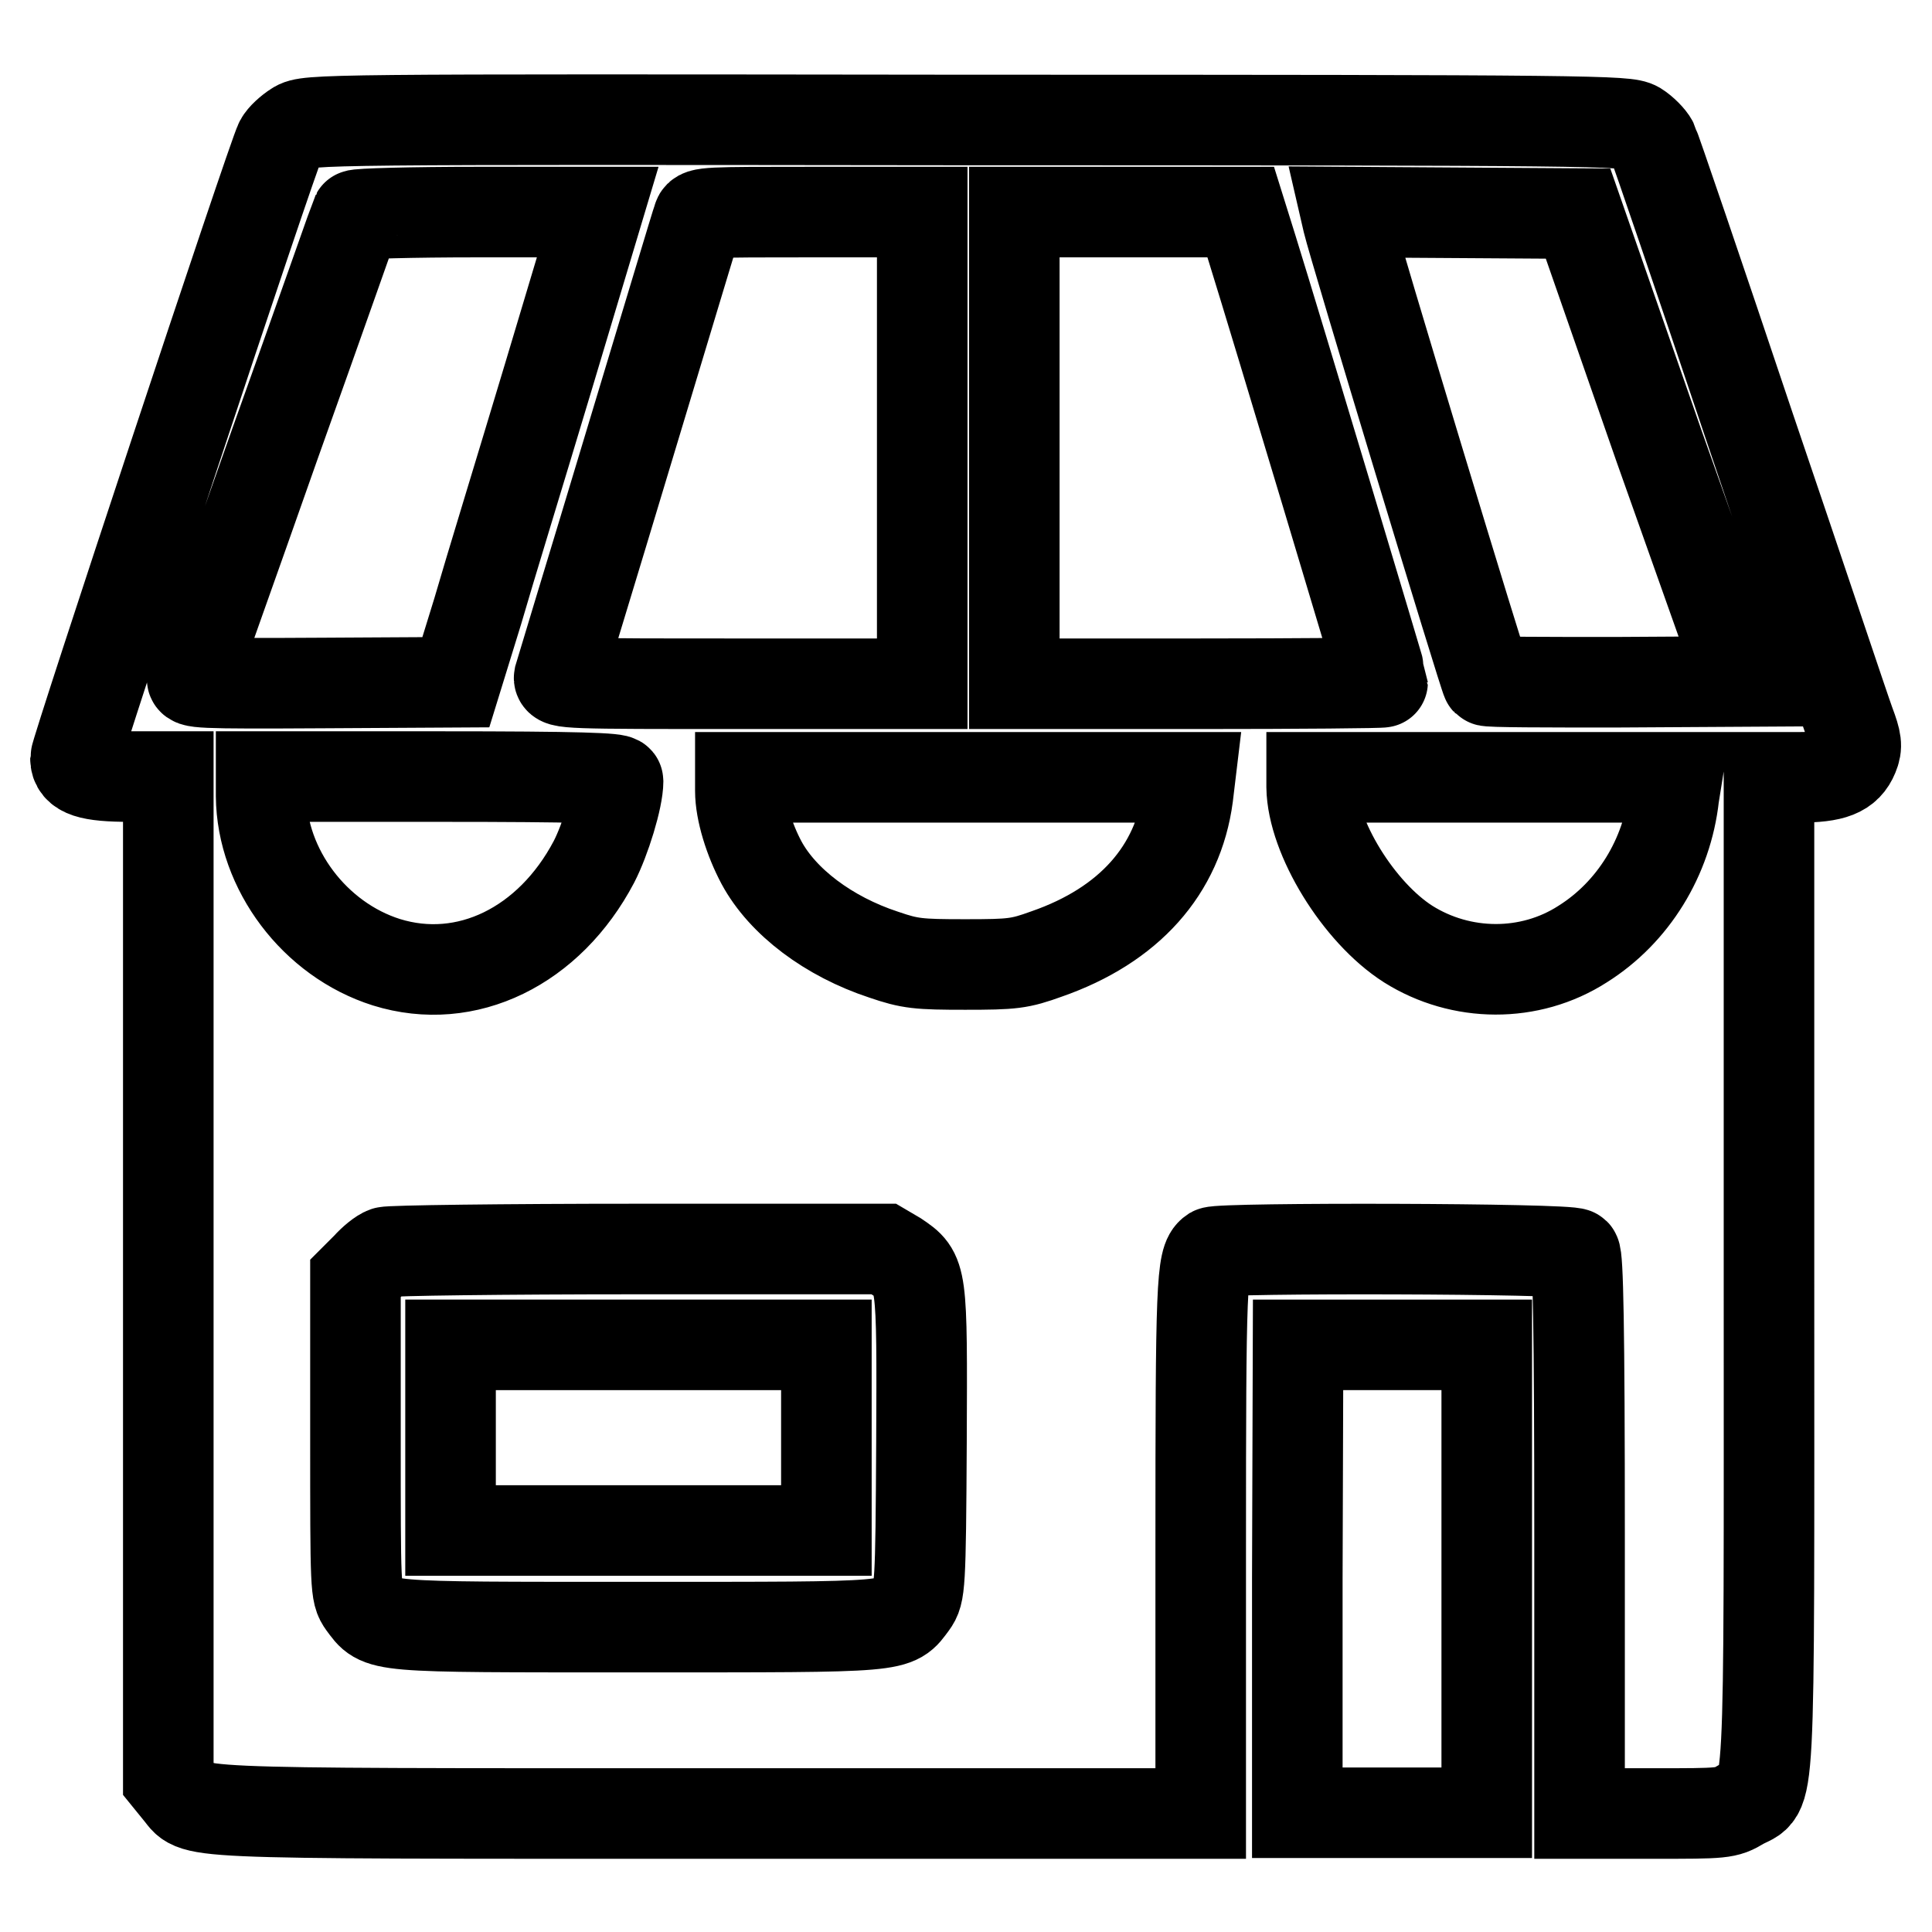 <?xml version="1.0" encoding="utf-8"?>
<!-- Svg Vector Icons : http://www.onlinewebfonts.com/icon -->
<!DOCTYPE svg PUBLIC "-//W3C//DTD SVG 1.1//EN" "http://www.w3.org/Graphics/SVG/1.1/DTD/svg11.dtd">
<svg version="1.1" xmlns="http://www.w3.org/2000/svg" xmlns:xlink="http://www.w3.org/1999/xlink" x="0px" y="0px" viewBox="0 0 256 256" enable-background="new 0 0 256 256" xml:space="preserve">
<g><g><g><path stroke-width="12" fill-opacity="0" stroke="#000000"  d="M39.2,16.8c-0.8,0.5-1.8,1.4-2.1,2C36.2,20.4,10,99.5,10,100.5c0,1.8,1.9,2.4,7.2,2.4h5.1v66.4v66.4l1.3,1.6c2.7,3.1-2.3,3,69.8,3h65.7v-35.3c0-34.6,0.1-38.1,1.6-39.1c1.1-0.6,47.3-0.5,48,0.2c0.4,0.4,0.6,9.5,0.6,37.4v36.8h9.7c9.4,0,9.7,0,11.7-1.2c4-2.3,3.7,3.4,3.7-70.3v-65.8h3.9c4.6,0,6.4-0.7,7.3-2.9c0.5-1.2,0.4-1.9-0.5-4.3c-0.6-1.6-6.5-19.3-13.3-39.3c-6.7-20-12.5-37-12.8-37.6s-1.3-1.6-2.1-2.1c-1.4-0.8-5-0.9-88.8-0.9C42.5,15.8,40.7,15.8,39.2,16.8z M72.7,49.8c-3.6,12-7.9,26-9.4,31.2l-2.9,9.4l-17.6,0.1c-16.7,0.1-17.6,0-17.3-0.7c0.1-0.5,5.1-14.4,10.9-30.9c5.9-16.5,10.7-30.2,10.8-30.4c0.1-0.2,7.4-0.4,16.1-0.4h15.9L72.7,49.8z M122.2,59.3v31.3H98c-22.7,0-24.1,0-23.9-0.9c0.1-0.4,4.3-14.1,9.2-30.4c4.9-16.2,9-29.9,9.2-30.4c0.2-0.8,1.4-0.8,15-0.8h14.7L122.2,59.3L122.2,59.3z M165.9,32.9c3.3,10.6,17.3,57.3,17.3,57.5c0,0.1-11,0.2-24.4,0.2h-24.4V59.3V28.1h15h15L165.9,32.9z M219.9,59.3l11,31l-16.8,0.1c-9.2,0-16.9,0-17.1-0.2c-0.3-0.3-17.6-57.4-18.4-60.8l-0.3-1.3l15.4,0.1l15.4,0.1L219.9,59.3z M81.9,103.5c0,2.3-1.7,7.8-3.2,10.7c-5.9,11.2-16.9,16.6-27.5,13.3c-9.5-3-16.5-12.3-16.6-22v-2.6h23.6C76.8,102.9,81.9,103.1,81.9,103.5z M157.4,105.5c-1.3,9.8-7.8,17.1-18.7,20.9c-3.6,1.3-4.5,1.4-10.8,1.4c-6.2,0-7.3-0.1-10.8-1.3c-7.3-2.4-13.4-7-16.2-12.2c-1.6-3-2.8-6.8-2.8-9.5v-1.8h29.8h29.8L157.4,105.5z M221.8,105.5c-0.9,8.1-5.4,15.4-12.1,19.6c-7,4.5-16.1,4.4-23.1,0c-6.6-4.2-12.7-14.2-12.8-20.8v-1.3H198h24.2L221.8,105.5z M118.8,166.5c3.4,2.3,3.4,2.2,3.3,24.6c-0.1,19.3-0.2,20-1.2,21.4c-2.4,3.2-1,3.1-36.4,3.1c-35.3,0-34,0.1-36.4-3.1c-1-1.4-1-1.9-1-22.2v-20.9l1.5-1.5c0.8-0.9,1.9-1.8,2.5-2c0.5-0.2,15.6-0.4,33.5-0.4l32.5,0L118.8,166.5z"/><path stroke-width="12" fill-opacity="0" stroke="#000000"  d="M59.7,190.5v12.3h24.9h24.9v-12.3v-12.3H84.6H59.7V190.5z"/><path stroke-width="12" fill-opacity="0" stroke="#000000"  d="M171.9,209.2v31h12.5H197v-31v-31h-12.5h-12.5L171.9,209.2L171.9,209.2z"/></g></g></g>
</svg>